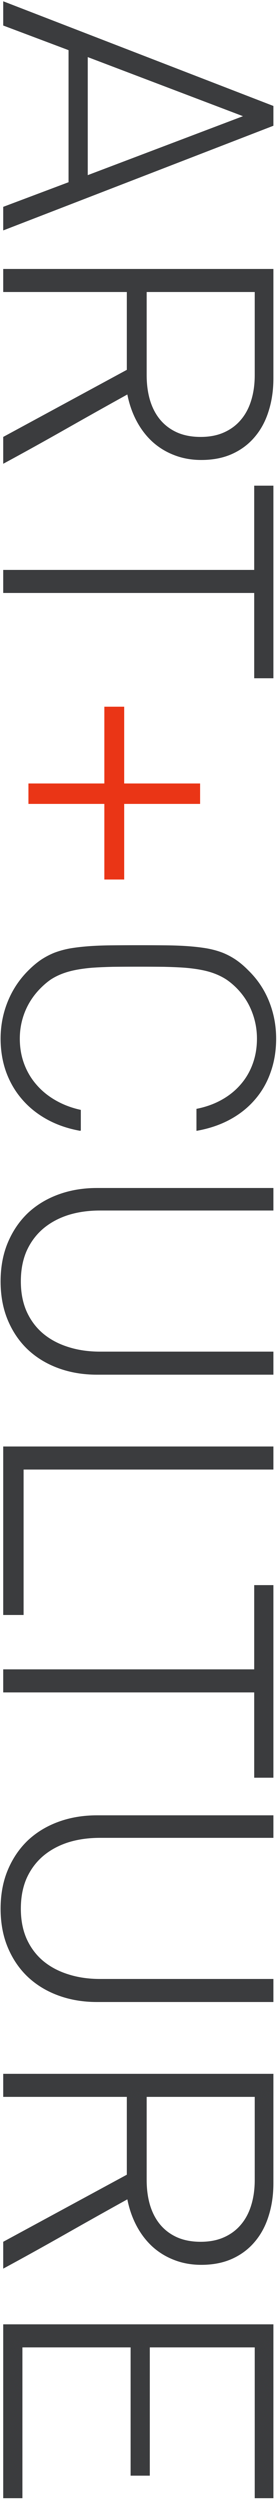 <svg width="83" height="747" viewBox="0 0 83 747" fill="none" xmlns="http://www.w3.org/2000/svg">
<path d="M24.061 337.902C20.381 337.249 17.066 336.114 14.117 334.496C11.168 332.878 8.662 330.868 6.601 328.467C4.539 326.092 2.947 323.364 1.824 320.285C0.728 317.205 0.18 313.89 0.18 310.341C0.18 306.452 0.898 302.746 2.333 299.222C3.769 295.699 5.831 292.606 8.519 289.944C9.746 288.717 10.985 287.673 12.238 286.812C13.491 285.977 14.822 285.272 16.231 284.698C17.667 284.15 19.207 283.719 20.851 283.406C22.521 283.119 24.374 282.897 26.41 282.741C28.446 282.584 30.703 282.493 33.183 282.467C35.662 282.441 38.442 282.427 41.522 282.427C44.601 282.427 47.381 282.441 49.86 282.467C52.34 282.493 54.597 282.584 56.633 282.741C58.669 282.897 60.509 283.119 62.153 283.406C63.824 283.719 65.363 284.15 66.773 284.698C68.182 285.272 69.5 285.977 70.727 286.812C71.98 287.673 73.206 288.717 74.407 289.944C77.147 292.606 79.222 295.699 80.632 299.222C82.041 302.746 82.746 306.452 82.746 310.341C82.746 313.943 82.198 317.283 81.101 320.363C80.031 323.443 78.465 326.17 76.403 328.545C74.341 330.946 71.836 332.943 68.887 334.535C65.938 336.127 62.597 337.249 58.865 337.902L58.865 331.325C61.657 330.777 64.176 329.876 66.42 328.623C68.665 327.371 70.57 325.831 72.136 324.004C73.702 322.203 74.903 320.141 75.738 317.818C76.573 315.522 76.991 313.029 76.991 310.341C76.991 307.496 76.469 304.769 75.425 302.159C74.407 299.575 72.893 297.265 70.883 295.229C69.892 294.237 68.874 293.389 67.83 292.685C66.786 292.006 65.65 291.432 64.424 290.962C63.223 290.492 61.879 290.114 60.391 289.827C58.93 289.54 57.273 289.318 55.419 289.161C53.593 289.031 51.531 288.939 49.234 288.887C46.963 288.861 44.392 288.848 41.522 288.848C38.651 288.848 36.067 288.861 33.77 288.887C31.499 288.939 29.438 289.031 27.584 289.161C25.758 289.318 24.113 289.54 22.652 289.827C21.19 290.114 19.846 290.492 18.619 290.962C17.393 291.432 16.257 292.006 15.213 292.685C14.195 293.389 13.191 294.237 12.199 295.229C10.163 297.265 8.61 299.575 7.54 302.159C6.47 304.769 5.935 307.496 5.935 310.341C5.935 313.029 6.366 315.535 7.227 317.857C8.088 320.18 9.315 322.255 10.907 324.082C12.499 325.935 14.417 327.501 16.662 328.78C18.933 330.085 21.451 331.038 24.218 331.638L24.218 337.745L24.061 337.902Z" fill="#3B3C3E"/>
<path d="M29.033 410.758C24.909 410.758 21.086 410.119 17.562 408.84C14.039 407.561 10.985 405.721 8.401 403.32C5.844 400.919 3.834 397.996 2.372 394.55C0.911 391.105 0.18 387.217 0.18 382.884C0.18 378.552 0.911 374.663 2.372 371.218C3.834 367.772 5.844 364.836 8.401 362.409C10.985 360.008 14.039 358.168 17.562 356.889C21.086 355.61 24.909 354.971 29.033 354.971L81.923 354.971L81.923 361.704L29.973 361.704C26.475 361.704 23.278 362.161 20.381 363.075C17.484 364.014 14.979 365.384 12.864 367.185C10.777 368.986 9.145 371.192 7.971 373.801C6.822 376.437 6.248 379.465 6.248 382.884C6.248 386.251 6.822 389.239 7.971 391.849C9.145 394.459 10.777 396.651 12.864 398.426C14.979 400.201 17.484 401.545 20.381 402.459C23.278 403.398 26.475 403.868 29.973 403.868L81.923 403.868L81.923 410.758L29.033 410.758Z" fill="#3B3C3E"/>
<path d="M0.963 432.212L81.923 432.212L81.923 439.102L7.07 439.102L7.07 482.558L0.963 482.558L0.963 432.212Z" fill="#3B3C3E"/>
<path d="M76.168 505.695L0.963 505.695L0.963 498.804L76.168 498.804L76.168 473.632L81.923 473.632L81.923 531.181L76.168 531.181L76.168 505.695Z" fill="#3B3C3E"/>
<path d="M29.033 598.204C24.909 598.204 21.086 597.565 17.562 596.286C14.039 595.007 10.985 593.167 8.401 590.766C5.844 588.365 3.834 585.441 2.372 581.996C0.911 578.551 0.18 574.662 0.18 570.33C0.18 565.997 0.911 562.109 2.372 558.663C3.834 555.218 5.844 552.282 8.401 549.855C10.985 547.454 14.039 545.614 17.562 544.335C21.086 543.056 24.909 542.417 29.033 542.417L81.923 542.417L81.923 549.15L29.973 549.15C26.475 549.15 23.278 549.607 20.381 550.52C17.484 551.46 14.979 552.83 12.864 554.631C10.777 556.432 9.145 558.637 7.971 561.247C6.822 563.883 6.248 566.911 6.248 570.33C6.248 573.697 6.822 576.685 7.971 579.295C9.145 581.905 10.777 584.097 12.864 585.872C14.979 587.647 17.484 588.991 20.381 589.904C23.278 590.844 26.475 591.314 29.973 591.314L81.923 591.314L81.923 598.204L29.033 598.204Z" fill="#3B3C3E"/>
<path d="M0.963 669.847L37.998 649.803L37.998 626.548L0.963 626.548L0.963 619.658L81.923 619.658L81.923 652.347C81.923 655.845 81.454 659.081 80.514 662.056C79.601 665.032 78.23 667.602 76.403 669.769C74.576 671.961 72.319 673.67 69.631 674.897C66.942 676.124 63.837 676.737 60.313 676.737C57.39 676.737 54.689 676.254 52.209 675.289C49.756 674.349 47.577 673.018 45.671 671.295C43.792 669.573 42.213 667.511 40.934 665.11C39.655 662.709 38.729 660.06 38.155 657.163C32.021 660.555 25.823 664.027 19.559 667.576C13.295 671.126 7.096 674.558 0.963 677.872L0.963 669.847ZM60.117 669.847C62.806 669.847 65.154 669.39 67.164 668.477C69.2 667.563 70.896 666.284 72.254 664.64C73.611 663.022 74.629 661.077 75.307 658.807C75.986 656.562 76.325 654.096 76.325 651.408L76.325 626.548L43.949 626.548L43.949 651.408C43.949 654.096 44.275 656.562 44.928 658.807C45.606 661.077 46.611 663.022 47.942 664.64C49.299 666.284 50.983 667.563 52.992 668.477C55.028 669.39 57.403 669.847 60.117 669.847Z" fill="#3B3C3E"/>
<path d="M0.963 694.511L81.923 694.511L81.923 746.462L76.325 746.462L76.325 701.401L44.888 701.401L44.888 739.728L39.133 739.728L39.133 701.401L6.718 701.401L6.718 746.462L0.963 746.462L0.963 694.511Z" fill="#3B3C3E"/>
<path d="M0.963 61.808L20.538 54.448L20.538 14.986L0.963 7.626L0.963 0.383L81.923 31.663L81.923 37.575L0.963 68.855L0.963 61.808ZM72.802 34.717L26.293 17.061L26.293 52.334L72.802 34.717Z" fill="#3B3C3E"/>
<path d="M0.963 130.554L37.998 110.509L37.998 87.255L0.963 87.255L0.963 80.365L81.923 80.365L81.923 113.054C81.923 116.551 81.454 119.788 80.514 122.763C79.601 125.738 78.23 128.309 76.403 130.475C74.576 132.668 72.319 134.377 69.631 135.604C66.942 136.831 63.837 137.444 60.313 137.444C57.39 137.444 54.689 136.961 52.209 135.995C49.756 135.056 47.577 133.725 45.671 132.002C43.792 130.28 42.213 128.218 40.934 125.817C39.655 123.416 38.729 120.766 38.155 117.869C32.021 121.262 25.823 124.734 19.559 128.283C13.295 131.833 7.096 135.265 0.963 138.579L0.963 130.554ZM60.117 130.554C62.806 130.554 65.154 130.097 67.164 129.184C69.2 128.27 70.896 126.991 72.254 125.347C73.611 123.729 74.629 121.784 75.307 119.514C75.986 117.269 76.325 114.803 76.325 112.115L76.325 87.255L43.949 87.255L43.949 112.115C43.949 114.803 44.275 117.269 44.928 119.514C45.606 121.784 46.611 123.729 47.942 125.347C49.299 126.991 50.983 128.27 52.992 129.184C55.028 130.097 57.403 130.554 60.117 130.554Z" fill="#3B3C3E"/>
<path d="M76.168 177.18L0.963 177.18L0.963 170.29L76.168 170.29L76.168 145.117L81.923 145.117L81.923 202.666L76.168 202.666L76.168 177.18Z" fill="#3B3C3E"/>
<path d="M31.265 240.21L8.519 240.21L8.519 234.103L31.265 234.103L31.265 211.162L37.215 211.162L37.215 234.103L59.961 234.103L59.961 240.21L37.215 240.21L37.215 262.799L31.265 262.799L31.265 240.21Z" fill="#EA3516"/>
</svg>
